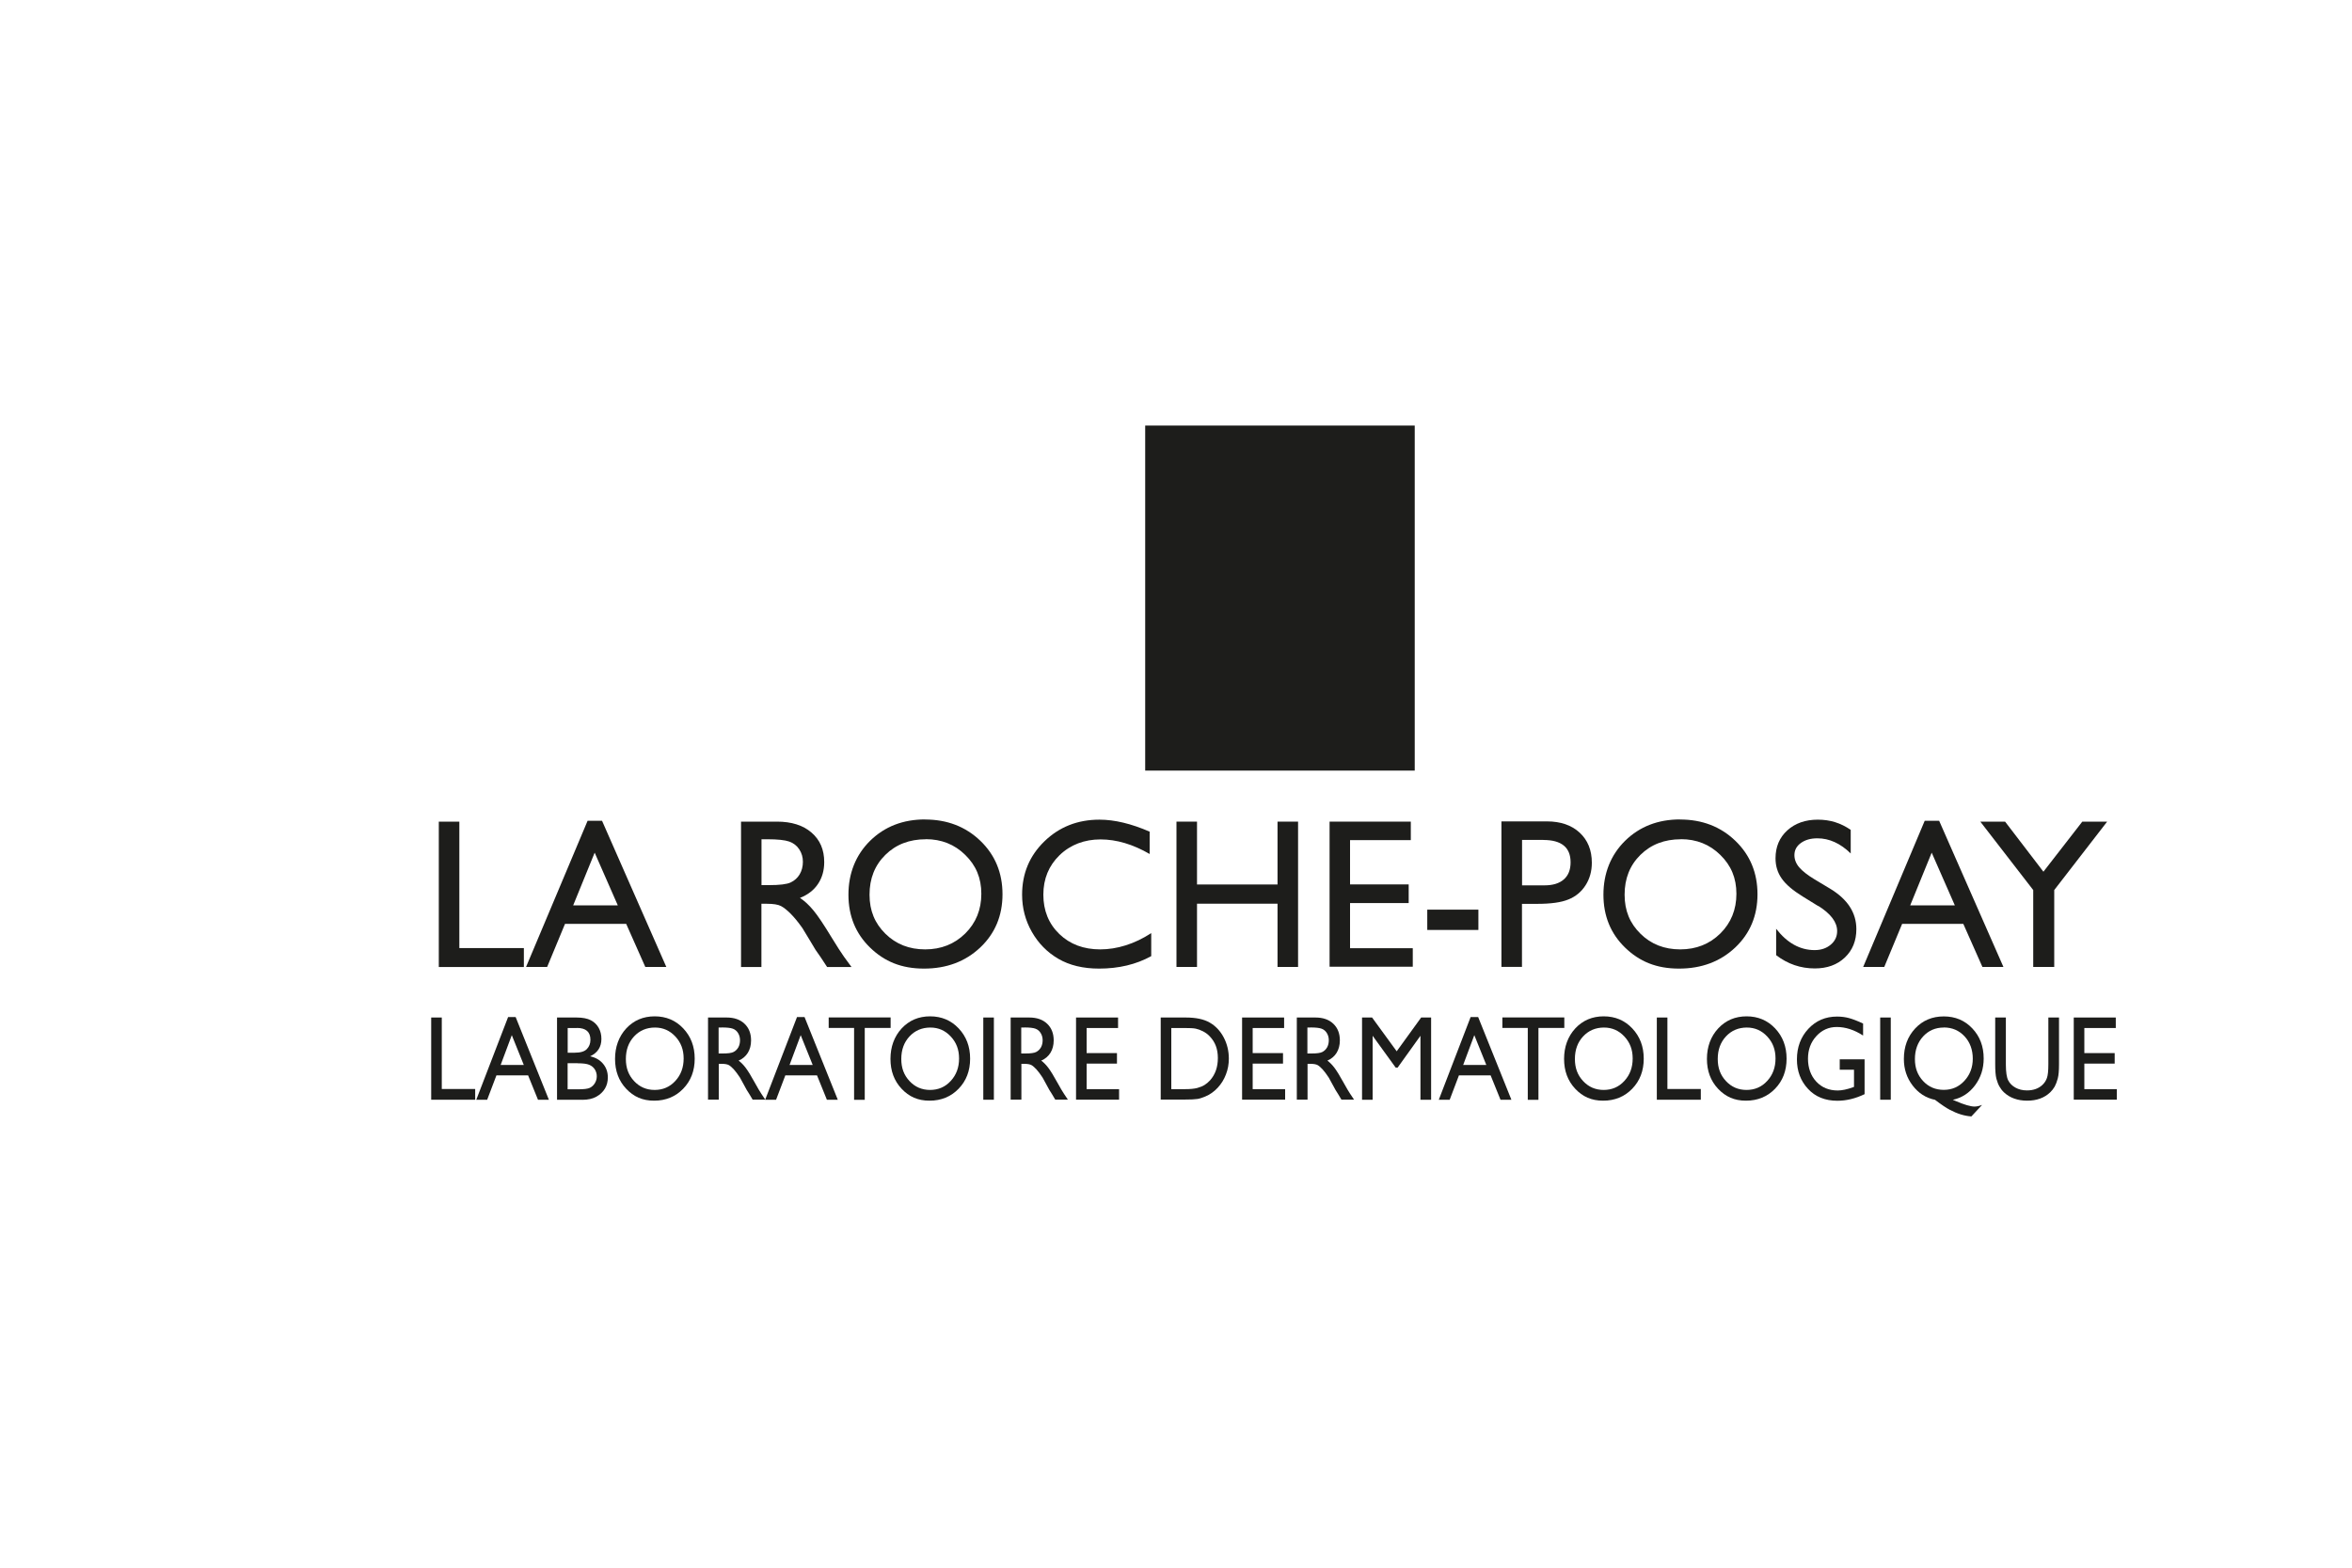 <?xml version="1.0" encoding="UTF-8"?><svg id="Brand" xmlns="http://www.w3.org/2000/svg" viewBox="0 0 300 200"><defs><style>.cls-1{fill:#1d1d1b;}</style></defs><g id="La_Roche"><path class="cls-1" d="M55.97,104.82h2.62v16.13h8.23v2.42h-10.85v-18.54Z"/><path class="cls-1" d="M74.95,104.71h1.84l8.2,18.65h-2.68l-2.44-5.5h-7.8l-2.28,5.5h-2.69l7.85-18.65ZM78.8,115.5l-2.95-6.72-2.74,6.72h5.69Z"/><path class="cls-1" d="M94.52,123.36v-18.54h4.58c1.85,0,3.32.46,4.4,1.39,1.09.93,1.63,2.19,1.63,3.77,0,1.08-.27,2.01-.8,2.8-.53.79-1.3,1.38-2.29,1.77.58.39,1.16.92,1.71,1.59.56.67,1.34,1.84,2.36,3.52.64,1.05,1.15,1.84,1.53,2.38l.97,1.33h-3.11l-.8-1.22s-.08-.12-.16-.23l-.51-.73-.81-1.35-.88-1.45c-.54-.76-1.04-1.37-1.49-1.82-.45-.45-.86-.78-1.22-.97-.36-.2-.97-.3-1.83-.3h-.68v8.07h-2.62ZM97.92,107.07h-.79v5.85h.99c1.33,0,2.24-.11,2.73-.34.49-.23.88-.58,1.15-1.04.27-.46.41-.99.41-1.59s-.15-1.11-.46-1.59c-.31-.47-.74-.81-1.29-1-.55-.19-1.47-.29-2.75-.29Z"/><path class="cls-1" d="M117.99,104.55c2.82,0,5.18.91,7.06,2.72,1.88,1.81,2.82,4.09,2.82,6.82s-.95,5-2.84,6.79c-1.9,1.79-4.29,2.69-7.17,2.69s-5.05-.9-6.89-2.69c-1.84-1.79-2.75-4.04-2.75-6.74s.92-5.06,2.77-6.88c1.85-1.81,4.18-2.72,7.01-2.72ZM118.09,107.07c-2.09,0-3.81.66-5.16,1.99-1.35,1.33-2.02,3.02-2.02,5.08s.68,3.66,2.03,4.99c1.35,1.33,3.04,1.99,5.07,1.99s3.74-.68,5.11-2.03c1.36-1.35,2.05-3.04,2.05-5.06s-.68-3.62-2.05-4.96c-1.36-1.34-3.04-2.01-5.03-2.01Z"/><path class="cls-1" d="M146.84,119.06v2.92c-1.92,1.06-4.14,1.59-6.65,1.59-2.04,0-3.77-.42-5.2-1.25-1.42-.83-2.55-1.98-3.38-3.44-.83-1.46-1.24-3.04-1.24-4.74,0-2.7.95-4.97,2.85-6.81,1.9-1.84,4.24-2.76,7.02-2.76,1.92,0,4.05.51,6.4,1.53v2.85c-2.14-1.24-4.23-1.86-6.27-1.86s-3.83.67-5.22,2.01c-1.38,1.34-2.07,3.02-2.07,5.04s.68,3.71,2.04,5.02c1.36,1.31,3.1,1.96,5.22,1.96s4.38-.69,6.49-2.07Z"/><path class="cls-1" d="M162.95,104.82h2.62v18.54h-2.62v-8.07h-10.27v8.07h-2.62v-18.54h2.62v8.02h10.27v-8.02Z"/><path class="cls-1" d="M169.59,104.82h10.36v2.36h-7.75v5.65h7.48v2.38h-7.48v5.76h8v2.36h-10.61v-18.52Z"/><path class="cls-1" d="M182.05,116.05h6.52v2.59h-6.52v-2.59Z"/><path class="cls-1" d="M191.51,123.36v-18.57h5.8c1.74,0,3.14.48,4.17,1.43,1.04.96,1.56,2.24,1.56,3.85,0,1.08-.27,2.04-.8,2.87-.53.83-1.26,1.44-2.19,1.81-.92.38-2.25.56-3.98.56h-1.94v8.04h-2.63ZM196.85,107.15h-2.71v5.8h2.87c1.06,0,1.88-.25,2.46-.76.58-.51.86-1.24.86-2.18,0-1.9-1.16-2.85-3.48-2.85Z"/><path class="cls-1" d="M214.29,104.55c2.82,0,5.18.91,7.06,2.72,1.88,1.81,2.82,4.09,2.82,6.82s-.95,5-2.84,6.79c-1.9,1.79-4.29,2.69-7.17,2.69s-5.05-.9-6.89-2.69c-1.84-1.79-2.75-4.04-2.75-6.74s.92-5.06,2.77-6.88c1.85-1.81,4.19-2.72,7.01-2.72ZM214.4,107.07c-2.09,0-3.81.66-5.16,1.99-1.35,1.33-2.02,3.02-2.02,5.08s.68,3.66,2.03,4.99c1.35,1.33,3.04,1.99,5.07,1.99s3.74-.68,5.11-2.03c1.36-1.35,2.05-3.04,2.05-5.06s-.68-3.62-2.05-4.96c-1.36-1.34-3.04-2.01-5.03-2.01Z"/><path class="cls-1" d="M231.91,115.59l-1.99-1.23c-1.25-.77-2.14-1.53-2.66-2.28-.53-.75-.79-1.61-.79-2.58,0-1.46.5-2.65,1.5-3.56,1-.91,2.3-1.37,3.89-1.37s2.93.43,4.2,1.3v3.01c-1.32-1.29-2.74-1.93-4.25-1.93-.86,0-1.56.2-2.11.6-.55.4-.82.91-.82,1.54,0,.56.2,1.08.61,1.56.41.48,1.06.99,1.95,1.53l2,1.2c2.23,1.35,3.34,3.07,3.34,5.16,0,1.49-.49,2.69-1.47,3.62-.98.93-2.26,1.39-3.83,1.39-1.81,0-3.45-.56-4.93-1.69v-3.37c1.41,1.82,3.05,2.72,4.91,2.72.82,0,1.5-.23,2.05-.69.55-.46.82-1.04.82-1.74,0-1.13-.8-2.2-2.41-3.21Z"/><path class="cls-1" d="M245.5,104.71h1.84l8.2,18.65h-2.68l-2.44-5.5h-7.8l-2.28,5.5h-2.69l7.85-18.65ZM249.34,115.5l-2.95-6.72-2.74,6.72h5.69Z"/><path class="cls-1" d="M265.59,104.82h3.18l-6.75,8.73v9.81h-2.68v-9.81l-6.75-8.73h3.16l4.89,6.39,4.96-6.39Z"/><path class="cls-1" d="M55,129.81h1.35v9.12h4.26v1.37h-5.61v-10.49Z"/><path class="cls-1" d="M64.82,129.75h.95l4.24,10.55h-1.39l-1.26-3.11h-4.04l-1.18,3.11h-1.39l4.06-10.55ZM66.81,135.86l-1.53-3.8-1.42,3.8h2.94Z"/><path class="cls-1" d="M74.25,140.3h-3.2v-10.49h2.48c.78,0,1.39.12,1.83.35.44.23.77.55,1,.96.23.41.35.88.35,1.42,0,1.03-.48,1.77-1.44,2.22.69.15,1.24.46,1.65.95.41.49.61,1.07.61,1.74,0,.54-.12,1.01-.37,1.43-.25.42-.61.76-1.09,1.03-.48.27-1.08.4-1.8.4ZM73.57,131.15h-1.16v3.15h.9c.72,0,1.24-.15,1.54-.46.3-.31.46-.7.46-1.19,0-1.01-.58-1.51-1.73-1.51ZM73.67,135.64h-1.27v3.33h1.33c.74,0,1.24-.06,1.51-.19.26-.13.48-.33.64-.6.16-.27.24-.56.24-.87s-.08-.61-.25-.88c-.17-.27-.41-.46-.72-.59-.31-.13-.8-.19-1.48-.19Z"/><path class="cls-1" d="M83.5,129.66c1.46,0,2.68.51,3.65,1.54.97,1.03,1.46,2.31,1.46,3.86s-.49,2.83-1.47,3.84c-.98,1.01-2.22,1.52-3.71,1.52s-2.61-.51-3.56-1.52c-.95-1.01-1.42-2.28-1.42-3.81s.48-2.86,1.43-3.89c.96-1.03,2.17-1.54,3.63-1.54ZM83.55,131.09c-1.08,0-1.97.38-2.67,1.13-.7.75-1.05,1.71-1.05,2.88s.35,2.07,1.05,2.82c.7.75,1.57,1.13,2.62,1.13s1.94-.38,2.64-1.15c.71-.77,1.06-1.72,1.06-2.86s-.35-2.05-1.06-2.81c-.71-.76-1.57-1.14-2.6-1.14Z"/><path class="cls-1" d="M90.31,140.3v-10.49h2.37c.96,0,1.72.26,2.28.79.56.53.84,1.24.84,2.13,0,.61-.14,1.14-.41,1.58-.28.45-.67.78-1.18,1,.3.22.6.52.89.9.29.38.7,1.04,1.22,1.99.33.6.59,1.04.79,1.34l.5.75h-1.61l-.41-.69s-.04-.07-.08-.13l-.26-.41-.42-.77-.45-.82c-.28-.43-.54-.77-.77-1.03-.23-.25-.44-.44-.63-.55-.19-.11-.5-.17-.95-.17h-.35v4.57h-1.35ZM92.07,131.09h-.41v3.31h.51c.69,0,1.16-.06,1.41-.2.25-.13.45-.33.6-.59.14-.26.21-.56.21-.9s-.08-.63-.24-.9c-.16-.27-.38-.46-.67-.57-.29-.11-.76-.16-1.43-.16Z"/><path class="cls-1" d="M101.67,129.75h.95l4.24,10.55h-1.39l-1.26-3.11h-4.04l-1.18,3.11h-1.39l4.06-10.55ZM103.66,135.86l-1.53-3.8-1.42,3.8h2.94Z"/><path class="cls-1" d="M105.7,129.8h7.9v1.34h-3.3v9.17h-1.36v-9.17h-3.24v-1.34Z"/><path class="cls-1" d="M118.63,129.66c1.46,0,2.68.51,3.65,1.54.97,1.03,1.46,2.31,1.46,3.86s-.49,2.83-1.47,3.84c-.98,1.01-2.22,1.52-3.71,1.52s-2.61-.51-3.56-1.52c-.95-1.01-1.42-2.28-1.42-3.81s.48-2.86,1.43-3.89c.96-1.03,2.17-1.54,3.63-1.54ZM118.68,131.09c-1.08,0-1.97.38-2.67,1.13-.7.75-1.05,1.71-1.05,2.88s.35,2.07,1.05,2.82c.7.75,1.57,1.13,2.62,1.13s1.94-.38,2.64-1.15c.71-.77,1.06-1.72,1.06-2.86s-.35-2.05-1.06-2.81c-.71-.76-1.57-1.14-2.6-1.14Z"/><path class="cls-1" d="M125.42,129.81h1.35v10.49h-1.35v-10.49Z"/><path class="cls-1" d="M128.91,140.3v-10.49h2.37c.96,0,1.72.26,2.28.79.56.53.84,1.24.84,2.13,0,.61-.14,1.14-.41,1.58-.28.45-.67.78-1.18,1,.3.22.6.52.89.9.29.38.7,1.04,1.22,1.99.33.6.59,1.04.79,1.34l.5.75h-1.61l-.41-.69s-.04-.07-.08-.13l-.26-.41-.42-.77-.45-.82c-.28-.43-.54-.77-.77-1.03-.23-.25-.44-.44-.63-.55-.19-.11-.5-.17-.95-.17h-.35v4.57h-1.35ZM130.67,131.09h-.41v3.31h.51c.69,0,1.16-.06,1.41-.2.25-.13.45-.33.6-.59.14-.26.21-.56.21-.9s-.08-.63-.24-.9c-.16-.27-.38-.46-.67-.57-.29-.11-.76-.16-1.43-.16Z"/><path class="cls-1" d="M137.25,129.81h5.36v1.34h-4.01v3.2h3.87v1.34h-3.87v3.26h4.14v1.34h-5.49v-10.48Z"/><path class="cls-1" d="M148.05,140.29v-10.48h3.19c1.29,0,2.3.21,3.05.64.75.43,1.35,1.06,1.79,1.89.44.83.66,1.74.66,2.72,0,.7-.12,1.37-.37,2.01-.24.64-.59,1.2-1.04,1.69-.46.5-1,.88-1.6,1.13-.36.15-.68.26-.98.31-.3.05-.87.08-1.71.08h-2.99ZM151.09,131.15h-1.69v7.8h1.73c.68,0,1.2-.05,1.58-.15.37-.1.69-.23.94-.39.25-.16.48-.35.69-.58.67-.75,1-1.7,1-2.85s-.34-2.04-1.03-2.76c-.25-.27-.54-.48-.87-.65-.33-.17-.64-.28-.93-.34-.29-.06-.77-.08-1.42-.08Z"/><path class="cls-1" d="M158.43,129.81h5.36v1.34h-4.01v3.2h3.87v1.34h-3.87v3.26h4.14v1.34h-5.49v-10.48Z"/><path class="cls-1" d="M165.41,140.3v-10.49h2.37c.96,0,1.72.26,2.28.79.56.53.84,1.24.84,2.13,0,.61-.14,1.14-.41,1.58-.28.45-.67.78-1.18,1,.3.22.6.52.89.9.29.38.7,1.04,1.22,1.99.33.6.59,1.04.79,1.34l.5.75h-1.61l-.41-.69s-.04-.07-.08-.13l-.26-.41-.42-.77-.45-.82c-.28-.43-.54-.77-.77-1.03-.23-.25-.44-.44-.63-.55-.19-.11-.5-.17-.95-.17h-.35v4.57h-1.35ZM167.17,131.09h-.41v3.31h.51c.69,0,1.16-.06,1.41-.2.25-.13.45-.33.6-.59.14-.26.21-.56.21-.9s-.08-.63-.24-.9c-.16-.27-.38-.46-.67-.57-.29-.11-.76-.16-1.43-.16Z"/><path class="cls-1" d="M181.27,129.81h1.27v10.49h-1.36v-8.16l-2.91,4.06h-.25l-2.94-4.06v8.16h-1.35v-10.49h1.28l3.14,4.31,3.12-4.31Z"/><path class="cls-1" d="M187.59,129.75h.95l4.24,10.55h-1.39l-1.26-3.11h-4.04l-1.18,3.11h-1.39l4.06-10.55ZM189.58,135.86l-1.53-3.8-1.42,3.8h2.94Z"/><path class="cls-1" d="M191.63,129.8h7.9v1.34h-3.3v9.17h-1.36v-9.17h-3.24v-1.34Z"/><path class="cls-1" d="M204.55,129.66c1.46,0,2.68.51,3.65,1.54.97,1.03,1.46,2.31,1.46,3.86s-.49,2.83-1.47,3.84c-.98,1.01-2.22,1.52-3.71,1.52s-2.61-.51-3.56-1.52c-.95-1.01-1.42-2.28-1.42-3.81s.48-2.86,1.43-3.89c.96-1.03,2.17-1.54,3.63-1.54ZM204.6,131.09c-1.08,0-1.97.38-2.67,1.13-.7.75-1.05,1.71-1.05,2.88s.35,2.07,1.05,2.82c.7.75,1.57,1.13,2.62,1.13s1.94-.38,2.64-1.15c.71-.77,1.06-1.72,1.06-2.86s-.35-2.05-1.06-2.81c-.71-.76-1.57-1.14-2.6-1.14Z"/><path class="cls-1" d="M211.33,129.81h1.35v9.12h4.26v1.37h-5.61v-10.49Z"/><path class="cls-1" d="M222.77,129.66c1.46,0,2.68.51,3.65,1.54.97,1.03,1.46,2.31,1.46,3.86s-.49,2.83-1.47,3.84c-.98,1.01-2.22,1.52-3.71,1.52s-2.61-.51-3.56-1.52c-.95-1.01-1.42-2.28-1.42-3.81s.48-2.86,1.44-3.89c.96-1.03,2.17-1.54,3.63-1.54ZM222.82,131.09c-1.08,0-1.97.38-2.67,1.13-.7.75-1.05,1.71-1.05,2.88s.35,2.07,1.05,2.82c.7.75,1.57,1.13,2.62,1.13s1.94-.38,2.64-1.15c.71-.77,1.06-1.72,1.06-2.86s-.35-2.05-1.06-2.81c-.71-.76-1.57-1.14-2.6-1.14Z"/><path class="cls-1" d="M234.65,135.14h3.18v4.45c-1.17.56-2.32.84-3.47.84-1.57,0-2.82-.51-3.75-1.52-.94-1.01-1.41-2.26-1.41-3.75,0-1.57.49-2.87,1.46-3.91.97-1.04,2.19-1.56,3.65-1.56.53,0,1.04.06,1.52.19.48.13,1.08.36,1.81.7v1.53c-1.13-.73-2.25-1.09-3.36-1.09-1.03,0-1.9.39-2.61,1.17-.71.78-1.06,1.74-1.06,2.88s.35,2.17,1.06,2.92c.71.76,1.62,1.13,2.74,1.13.54,0,1.19-.14,1.94-.41l.13-.05v-2.19h-1.82v-1.34Z"/><path class="cls-1" d="M239.82,129.81h1.35v10.49h-1.35v-10.49Z"/><path class="cls-1" d="M252.81,140.97l-1.36,1.46c-.42-.03-.87-.11-1.33-.25-.46-.14-.93-.34-1.41-.59-.48-.25-1.11-.68-1.9-1.28-1.15-.23-2.1-.84-2.85-1.82-.75-.98-1.12-2.11-1.12-3.39,0-1.57.48-2.86,1.44-3.89.96-1.03,2.18-1.54,3.65-1.54s2.68.51,3.64,1.53c.97,1.02,1.45,2.3,1.45,3.84,0,1.3-.37,2.44-1.1,3.42-.73.98-1.68,1.6-2.84,1.85l.36.15c1.11.48,1.92.71,2.41.71.27,0,.59-.07.95-.2ZM247.93,131.09c-1.06,0-1.94.38-2.64,1.14-.69.76-1.04,1.72-1.04,2.88s.35,2.06,1.05,2.81c.7.75,1.58,1.12,2.63,1.12s1.92-.38,2.63-1.15c.71-.77,1.07-1.71,1.07-2.83s-.35-2.1-1.05-2.85c-.7-.75-1.58-1.13-2.65-1.13Z"/><path class="cls-1" d="M261.27,129.81h1.36v5.96c0,.81-.05,1.41-.16,1.82-.11.41-.24.75-.39,1.03-.16.27-.35.52-.57.73-.75.72-1.73,1.07-2.94,1.07s-2.22-.36-2.97-1.07c-.23-.22-.42-.47-.57-.74-.16-.27-.28-.61-.39-1-.1-.4-.15-1.02-.15-1.86v-5.94h1.36v5.96c0,.99.1,1.67.3,2.06.2.39.51.7.93.93.42.23.9.35,1.47.35.8,0,1.46-.23,1.96-.7.27-.25.46-.55.58-.89.12-.34.18-.92.18-1.75v-5.96Z"/><path class="cls-1" d="M264.51,129.81h5.36v1.34h-4.01v3.2h3.87v1.34h-3.87v3.26h4.14v1.34h-5.49v-10.48Z"/><rect class="cls-1" x="146.07" y="54.29" width="34.38" height="44.02"/></g></svg>